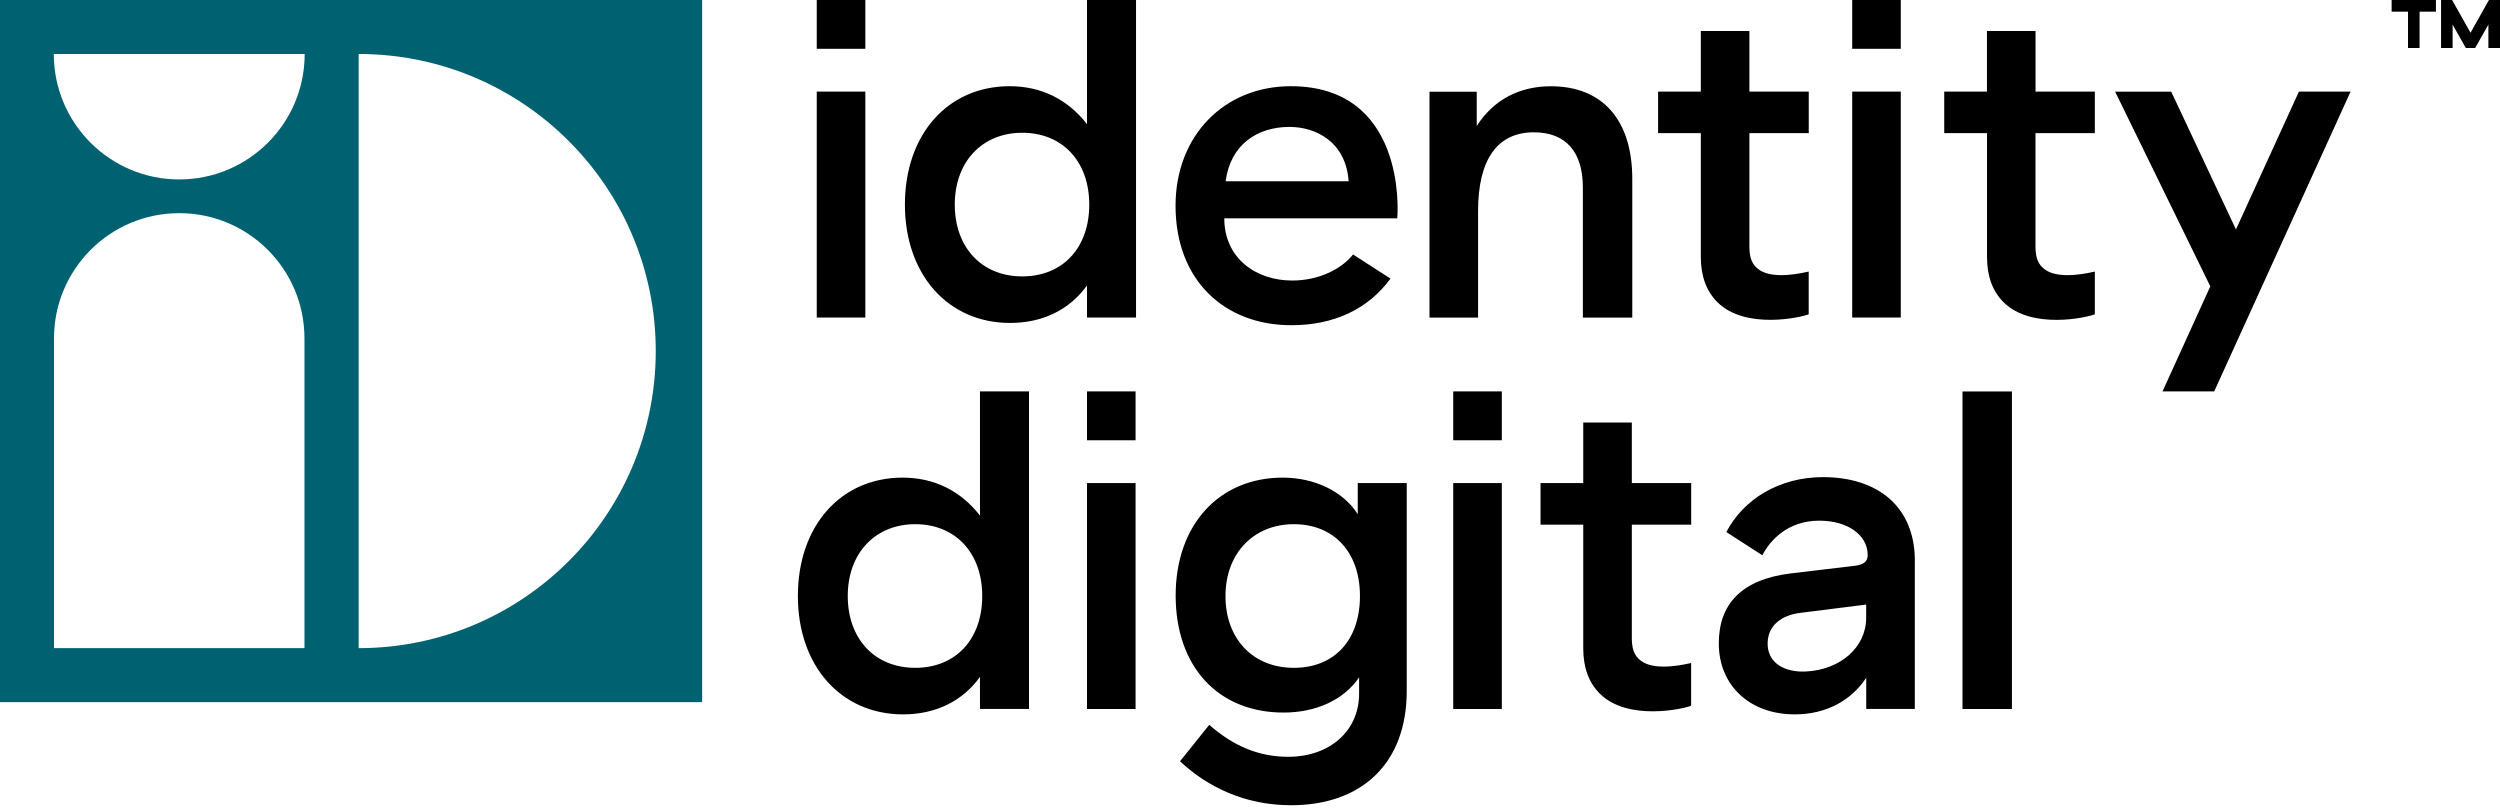 <svg viewBox="0 0 160 52" fill="none" xmlns="http://www.w3.org/2000/svg">
<path d="M156.224 3.074H156.967V1.573L157.814 3.074H158.409L159.257 1.573V3.074H160V0H159.293L158.114 2.095L156.934 0H156.227V3.074H156.224ZM154.11 3.074H154.853V0.747H155.899V0H153.064V0.747H154.113V3.074H154.11ZM147.13 5.865L143.101 14.684L138.957 5.865H135.368L141.46 18.327L138.401 25.051H141.709L150.438 5.861H147.13V5.865ZM93.007 28.176H96.116V25.051H93.007V28.176ZM93.007 45.376H96.116V30.916H93.007V45.376ZM104.437 27.041H101.328V30.916H98.594V33.577H101.328V41.497C101.328 42.73 101.685 43.69 102.385 44.39C104.178 46.181 107.767 45.365 108.232 45.166V42.433C107.925 42.498 106.06 42.958 105.112 42.353C104.354 41.867 104.437 41.084 104.437 40.33V35.172V33.577H108.236V30.916H104.437V27.041ZM52.272 3.125H55.382V0H52.272V3.125ZM52.272 20.321H55.382V5.861H52.272V20.321ZM86.312 11.6C86.135 9.051 84.184 8.123 82.532 8.123C80.461 8.123 78.748 9.254 78.441 11.6H86.312ZM89.425 13.974H78.355C78.355 16.526 80.378 17.954 82.701 17.954C84.447 17.954 85.876 17.193 86.597 16.287L86.687 16.345L88.992 17.831C87.546 19.799 85.36 20.814 82.644 20.814C78.373 20.814 75.235 17.947 75.235 13.165C75.235 8.674 78.358 5.517 82.608 5.517C89.919 5.517 89.486 13.448 89.421 13.977M111.962 1.986H108.852V5.861H106.118V8.522H108.852V16.442C108.856 17.675 109.209 18.635 109.909 19.335C111.702 21.126 115.291 20.31 115.756 20.114V17.381C115.45 17.446 113.585 17.907 112.636 17.298C111.879 16.812 111.962 16.029 111.962 15.275V10.117V8.522H115.76V5.861H111.962V1.986ZM69.568 28.176H72.677V25.051H69.568V28.176ZM69.568 45.376H72.677V30.916H69.568V45.376ZM125.6 45.376H128.763V25.055H125.6V45.376ZM119.439 38.692L115.295 39.214C113.971 39.359 113.174 40.055 113.13 41.095C113.073 42.469 114.266 43.042 115.579 42.976C117.765 42.868 119.435 41.443 119.435 39.536V38.699L119.439 38.692ZM122.548 35.911V45.372H119.439V43.379C118.461 44.854 116.849 45.72 114.865 45.72C111.958 45.72 110.003 43.843 110.003 41.182C110.003 38.695 111.417 37.09 114.606 36.698C115.731 36.56 118.393 36.252 118.696 36.212C119.089 36.162 119.529 36.042 119.529 35.549V35.502C119.529 34.288 118.314 33.323 116.431 33.323C114.443 33.323 113.296 34.552 112.791 35.538L110.486 34.052C111.579 31.953 113.87 30.536 116.672 30.536C120.092 30.536 122.552 32.348 122.552 35.911M87.037 38.144C87.037 35.339 85.367 33.548 82.806 33.548C80.245 33.548 78.431 35.4 78.431 38.144C78.431 40.888 80.187 42.741 82.806 42.741C85.425 42.741 87.037 40.946 87.037 38.144ZM90.031 30.916V44.212C90.031 48.903 87.109 51.535 82.626 51.535C79.704 51.535 77.298 50.386 75.52 48.722L77.392 46.391C78.835 47.649 80.429 48.435 82.445 48.435C85.125 48.435 86.983 46.757 86.983 44.394V43.35C86.005 44.796 84.22 45.604 82.149 45.604C77.947 45.604 75.242 42.654 75.242 38.115C75.242 33.577 78.034 30.568 82.092 30.568C84.162 30.568 85.977 31.464 86.896 32.91V30.916H90.031ZM94.597 13.499C94.597 10.204 95.835 8.468 98.165 8.468C100.206 8.468 101.303 9.711 101.303 11.995V20.325H104.466V11.447C104.466 7.688 102.569 5.521 99.258 5.521C97.27 5.521 95.604 6.358 94.511 8.065V5.869H91.488V20.328H94.597V13.503V13.499ZM62.863 38.144C62.863 35.368 61.135 33.548 58.574 33.548C56.013 33.548 54.256 35.4 54.256 38.144C54.256 40.888 55.984 42.741 58.574 42.741C61.164 42.741 62.863 40.917 62.863 38.144ZM62.718 25.051H65.856V45.372H62.718V43.321C61.596 44.883 59.869 45.72 57.798 45.72C53.827 45.72 51.064 42.625 51.064 38.144C51.064 33.664 53.798 30.568 57.769 30.568C59.782 30.568 61.481 31.406 62.718 32.997V25.051ZM69.712 13.093C69.712 10.316 67.985 8.497 65.424 8.497C62.863 8.497 61.106 10.345 61.106 13.093C61.106 15.841 62.834 17.689 65.424 17.689C68.013 17.689 69.712 15.866 69.712 13.093ZM69.568 20.321V18.269C68.446 19.832 66.719 20.669 64.648 20.669C60.677 20.669 57.914 17.573 57.914 13.093C57.914 8.613 60.648 5.517 64.619 5.517C66.632 5.517 68.331 6.354 69.568 7.946V0H72.706V20.321H69.568ZM118.541 3.125H121.65V0H118.541V3.125ZM118.541 20.321H121.65V5.861H118.541V20.321ZM130.271 5.861H134.069V8.522H130.271V15.275C130.271 16.029 130.192 16.812 130.949 17.298C131.898 17.907 133.763 17.446 134.069 17.381V20.114C133.6 20.314 130.011 21.129 128.222 19.335C127.522 18.635 127.169 17.675 127.169 16.442V8.522H124.431V5.861H127.165V1.986H130.275V5.861H130.271Z" fill="currentColor"/>
<path d="M22.955 41.481V3.455C33.456 3.455 41.968 11.968 41.968 22.468C41.968 32.968 33.455 41.481 22.955 41.481ZM11.471 11.484C7.038 11.484 3.444 7.89 3.444 3.457H19.499C19.499 7.89 15.905 11.484 11.472 11.484M19.486 41.48H3.456V21.657C3.456 17.23 7.044 13.642 11.471 13.642C15.898 13.642 19.486 17.23 19.486 21.657V41.48H19.486ZM0 44.936H44.936V0H0V44.936Z" fill="#006271"/>
</svg>
